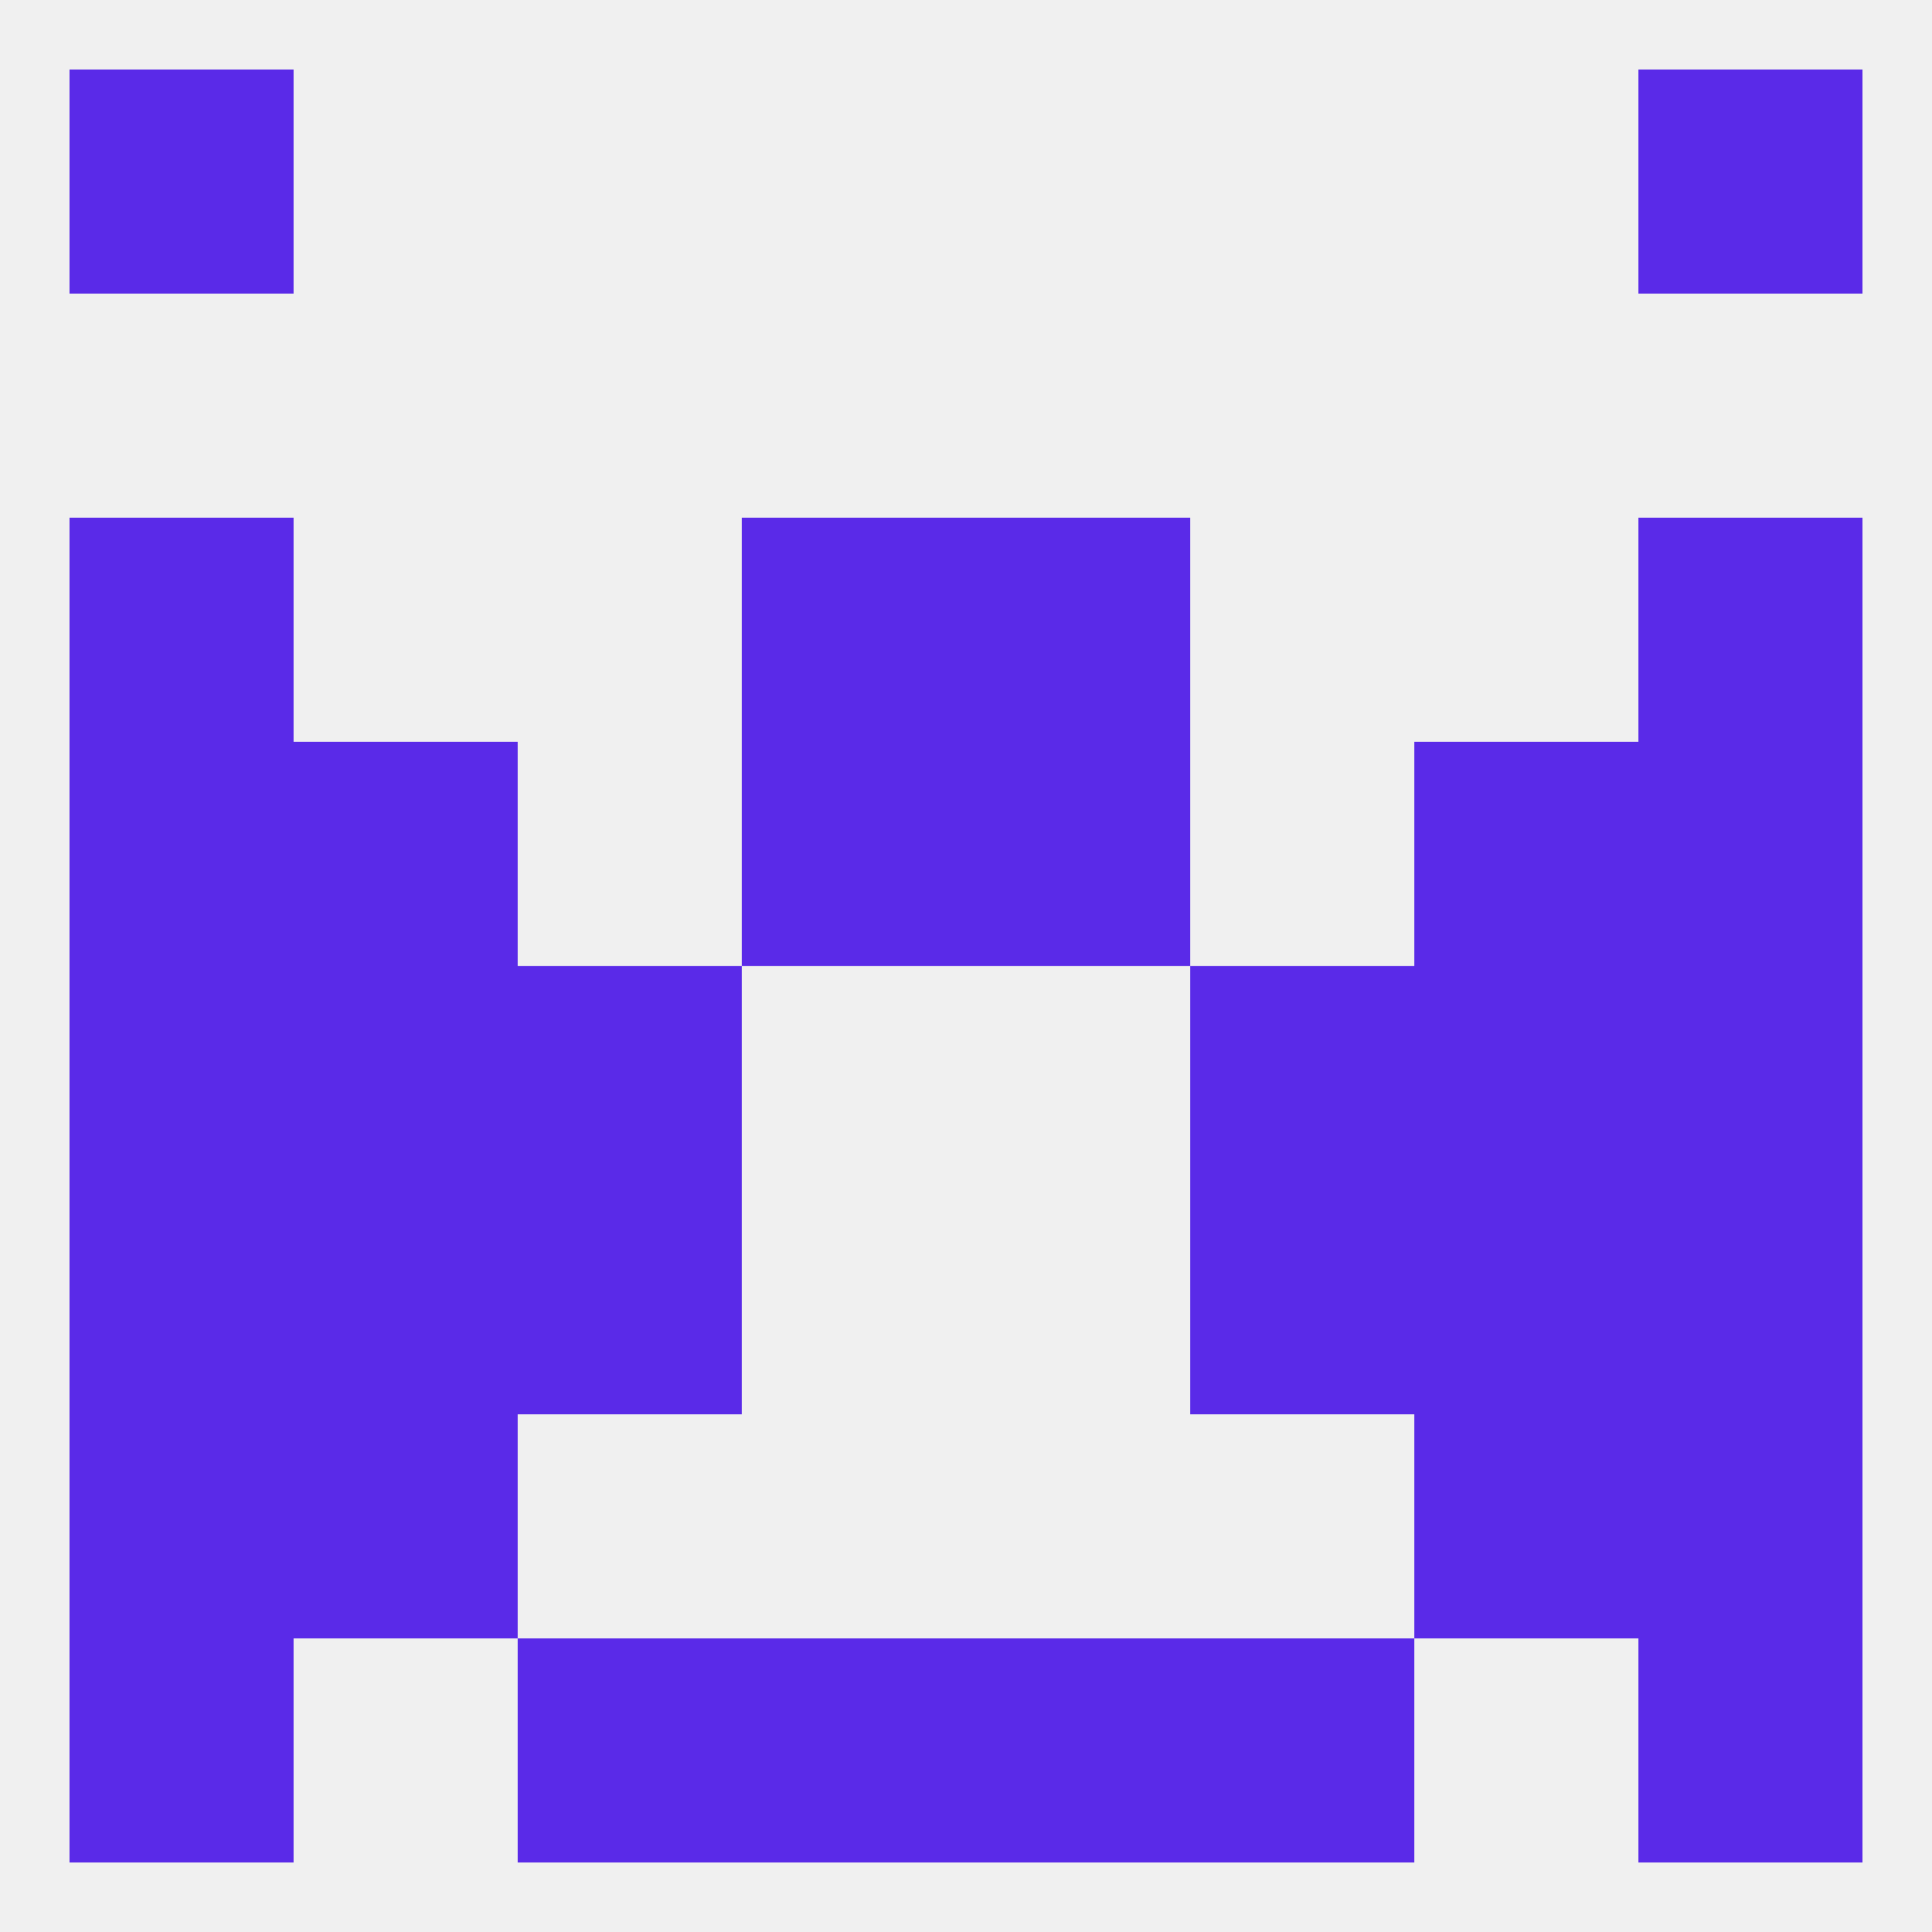 
<!--   <?xml version="1.0"?> -->
<svg version="1.1" baseprofile="full" xmlns="http://www.w3.org/2000/svg" xmlns:xlink="http://www.w3.org/1999/xlink" xmlns:ev="http://www.w3.org/2001/xml-events" width="250" height="250" viewBox="0 0 250 250" >
	<rect width="100%" height="100%" fill="rgba(240,240,240,255)"/>

	<rect x="67" y="212" width="29" height="29" fill="rgba(90,42,232,255)"/>
	<rect x="154" y="212" width="29" height="29" fill="rgba(90,42,232,255)"/>
	<rect x="96" y="212" width="29" height="29" fill="rgba(90,42,232,255)"/>
	<rect x="125" y="212" width="29" height="29" fill="rgba(90,42,232,255)"/>
	<rect x="9" y="212" width="29" height="29" fill="rgba(90,42,232,255)"/>
	<rect x="212" y="212" width="29" height="29" fill="rgba(90,42,232,255)"/>
	<rect x="9" y="9" width="29" height="29" fill="rgba(90,42,232,255)"/>
	<rect x="212" y="9" width="29" height="29" fill="rgba(90,42,232,255)"/>
	<rect x="96" y="96" width="29" height="29" fill="rgba(90,42,232,255)"/>
	<rect x="125" y="96" width="29" height="29" fill="rgba(90,42,232,255)"/>
	<rect x="9" y="96" width="29" height="29" fill="rgba(90,42,232,255)"/>
	<rect x="212" y="96" width="29" height="29" fill="rgba(90,42,232,255)"/>
	<rect x="38" y="96" width="29" height="29" fill="rgba(90,42,232,255)"/>
	<rect x="183" y="96" width="29" height="29" fill="rgba(90,42,232,255)"/>
	<rect x="9" y="67" width="29" height="29" fill="rgba(90,42,232,255)"/>
	<rect x="212" y="67" width="29" height="29" fill="rgba(90,42,232,255)"/>
	<rect x="96" y="67" width="29" height="29" fill="rgba(90,42,232,255)"/>
	<rect x="125" y="67" width="29" height="29" fill="rgba(90,42,232,255)"/>
	<rect x="38" y="125" width="29" height="29" fill="rgba(90,42,232,255)"/>
	<rect x="183" y="125" width="29" height="29" fill="rgba(90,42,232,255)"/>
	<rect x="9" y="125" width="29" height="29" fill="rgba(90,42,232,255)"/>
	<rect x="212" y="125" width="29" height="29" fill="rgba(90,42,232,255)"/>
	<rect x="67" y="125" width="29" height="29" fill="rgba(90,42,232,255)"/>
	<rect x="154" y="125" width="29" height="29" fill="rgba(90,42,232,255)"/>
	<rect x="9" y="154" width="29" height="29" fill="rgba(90,42,232,255)"/>
	<rect x="212" y="154" width="29" height="29" fill="rgba(90,42,232,255)"/>
	<rect x="67" y="154" width="29" height="29" fill="rgba(90,42,232,255)"/>
	<rect x="154" y="154" width="29" height="29" fill="rgba(90,42,232,255)"/>
	<rect x="38" y="154" width="29" height="29" fill="rgba(90,42,232,255)"/>
	<rect x="183" y="154" width="29" height="29" fill="rgba(90,42,232,255)"/>
	<rect x="38" y="183" width="29" height="29" fill="rgba(90,42,232,255)"/>
	<rect x="183" y="183" width="29" height="29" fill="rgba(90,42,232,255)"/>
	<rect x="9" y="183" width="29" height="29" fill="rgba(90,42,232,255)"/>
	<rect x="212" y="183" width="29" height="29" fill="rgba(90,42,232,255)"/>
</svg>